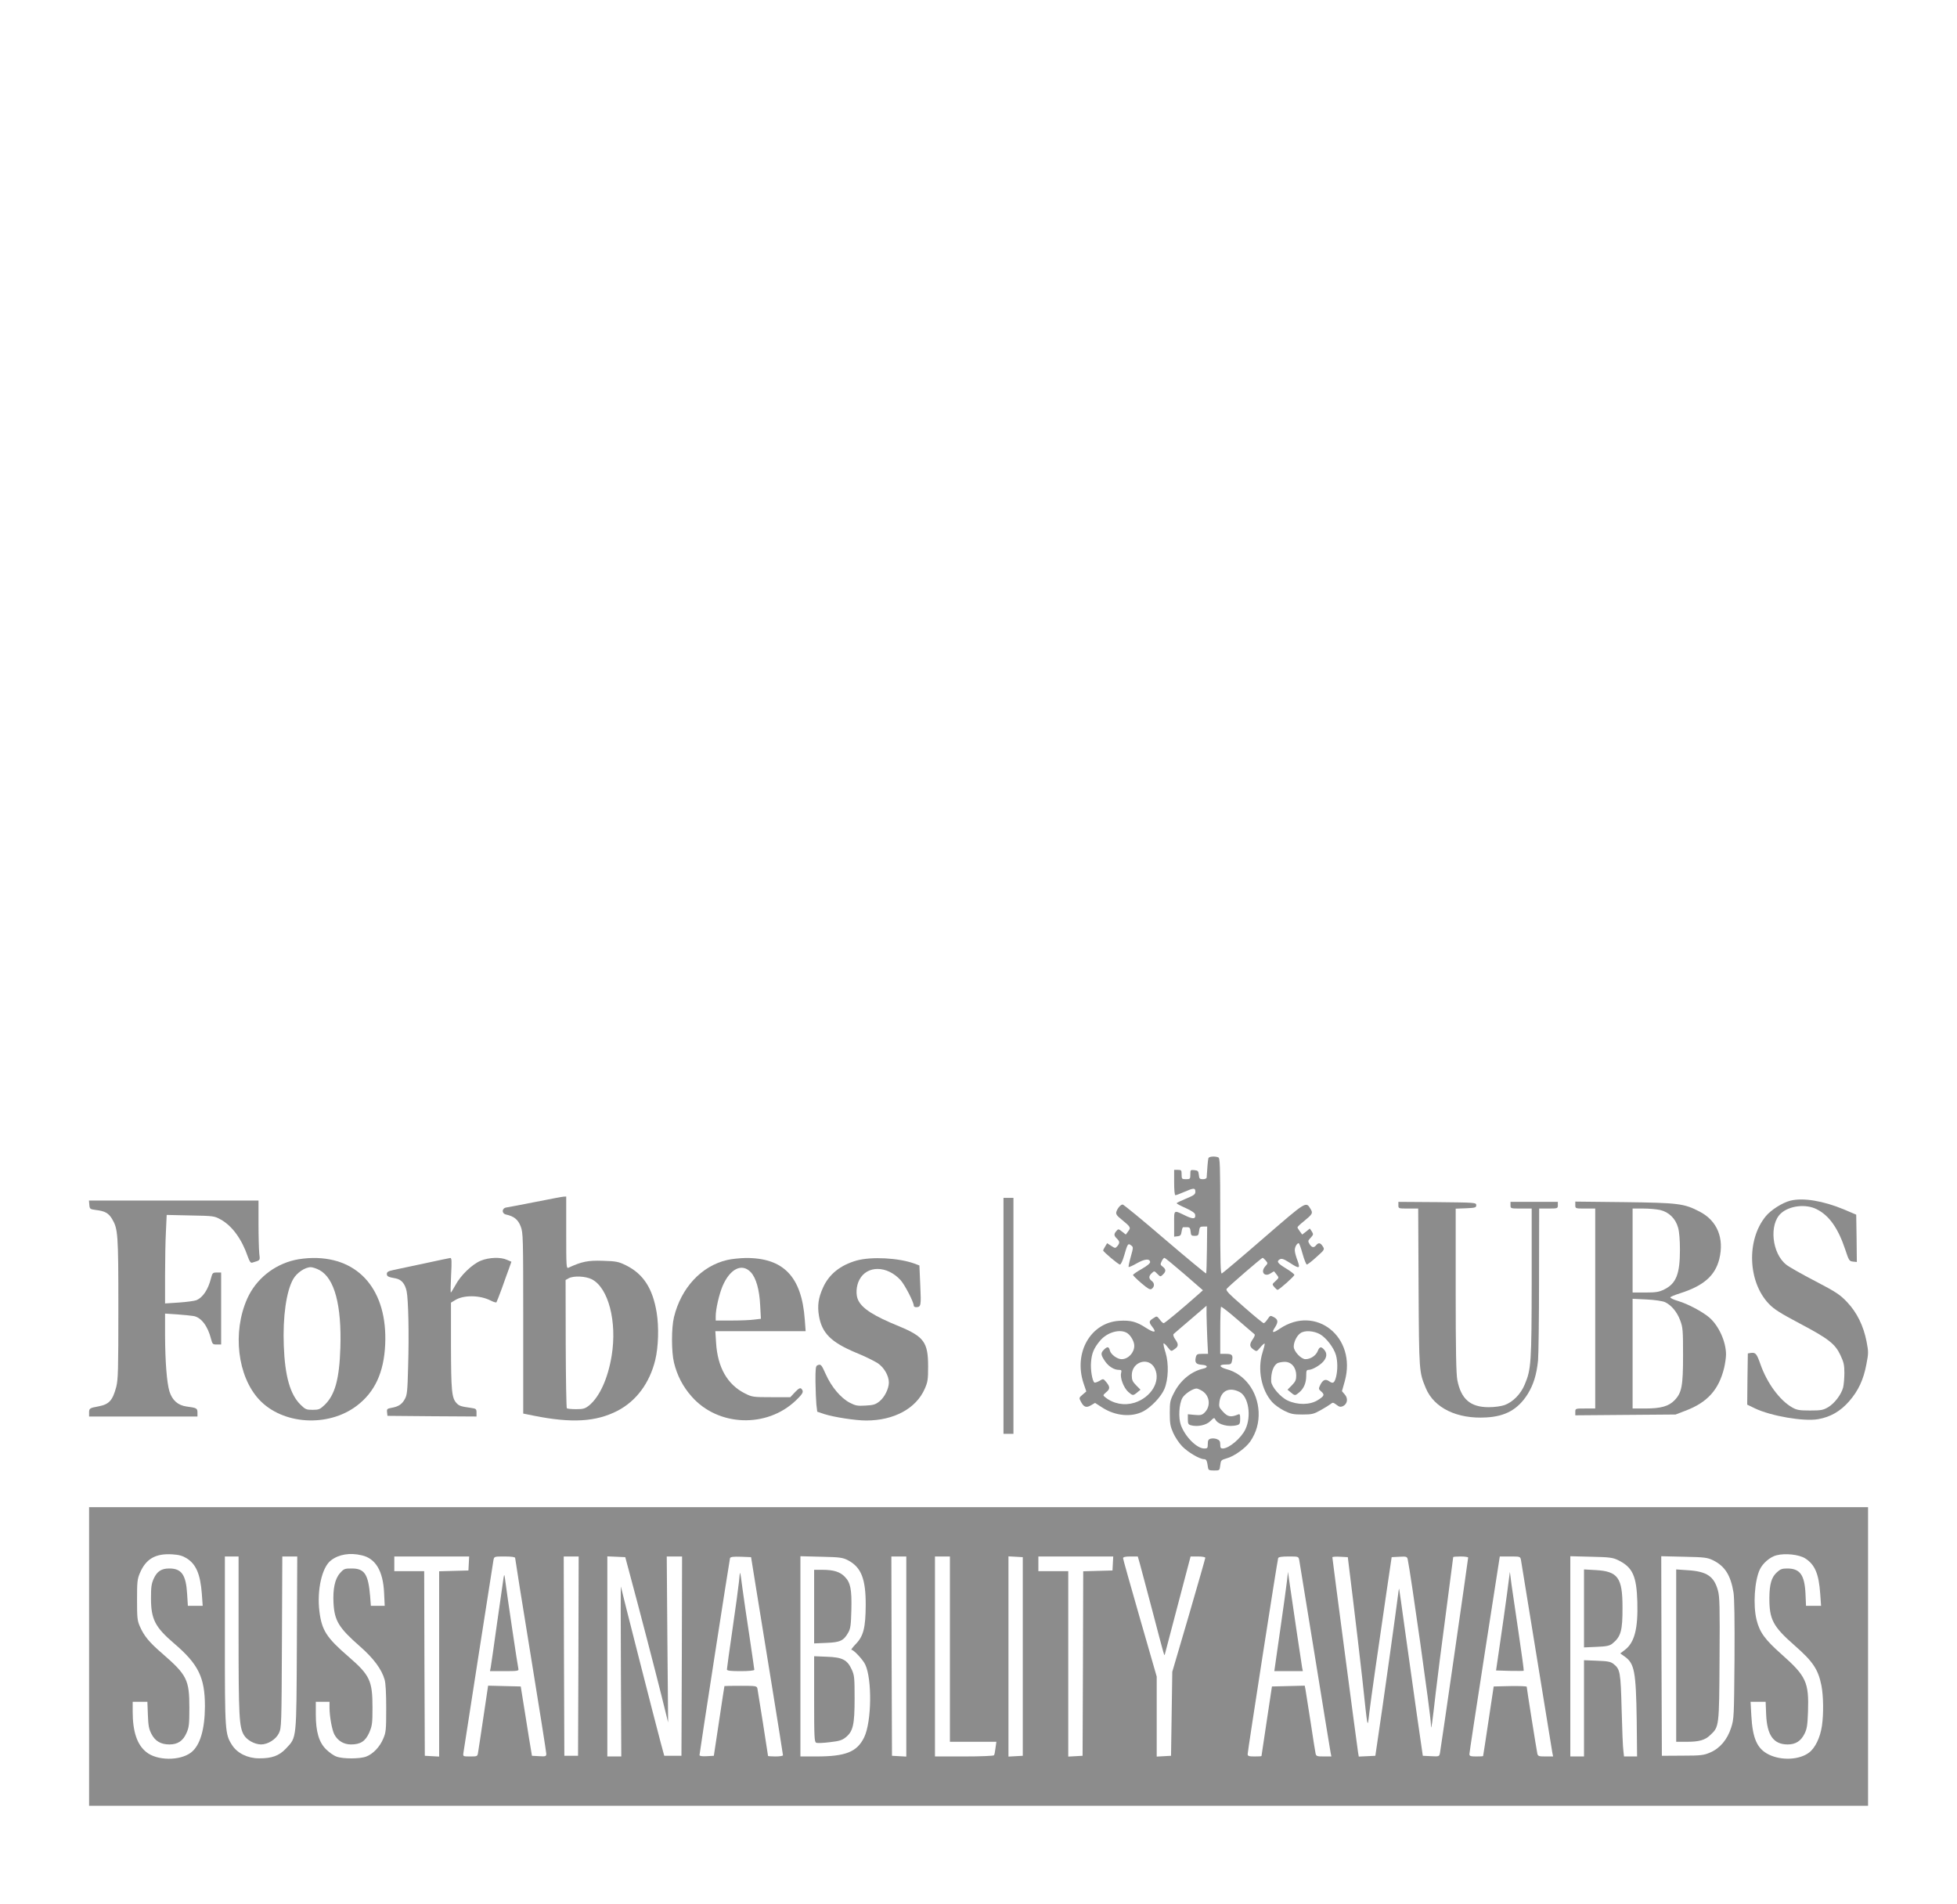 <svg width="110" height="107" viewBox="0 0 110 107" fill="none" xmlns="http://www.w3.org/2000/svg">
<path d="M67.923 65.09C67.895 65.172 67.846 65.772 67.825 66.176C67.818 66.236 67.727 66.273 67.615 66.273C67.433 66.273 67.405 66.243 67.384 66.026C67.363 65.816 67.335 65.787 67.138 65.764C66.915 65.742 66.907 65.749 66.907 66.004C66.907 66.258 66.894 66.273 66.662 66.273C66.431 66.273 66.417 66.258 66.417 66.011C66.417 65.772 66.403 65.749 66.207 65.749H65.997V66.461C65.997 66.895 66.025 67.173 66.067 67.173C66.109 67.173 66.333 67.09 66.571 66.985C67.103 66.753 67.188 66.753 67.188 66.978C67.188 67.128 67.111 67.18 66.662 67.367C66.375 67.487 66.137 67.6 66.137 67.622C66.137 67.652 66.368 67.772 66.641 67.892C66.971 68.042 67.159 68.169 67.174 68.251C67.223 68.506 67.082 68.529 66.69 68.349C65.941 67.989 65.997 67.959 65.997 68.784V69.503L66.193 69.48C66.347 69.465 66.389 69.413 66.417 69.21C66.438 69.076 66.473 68.963 66.508 68.971C66.536 68.971 66.634 68.971 66.725 68.971C66.872 68.971 66.9 69.016 66.921 69.21C66.942 69.428 66.963 69.458 67.153 69.458C67.342 69.458 67.37 69.428 67.398 69.195C67.426 68.963 67.454 68.933 67.643 68.933H67.853L67.839 70.23C67.832 70.949 67.811 71.548 67.797 71.571C67.776 71.586 66.732 70.724 65.479 69.653C64.226 68.574 63.154 67.697 63.105 67.697C62.986 67.697 62.811 67.907 62.748 68.109C62.713 68.237 62.776 68.326 63.049 68.544C63.553 68.956 63.574 68.993 63.413 69.203L63.28 69.383L63.07 69.218C62.874 69.061 62.853 69.061 62.748 69.188C62.601 69.36 62.608 69.443 62.776 69.608C62.944 69.772 62.951 69.855 62.804 70.035C62.692 70.162 62.678 70.162 62.461 70.02L62.23 69.87L62.118 70.057C62.055 70.155 62.006 70.26 62.006 70.275C62.006 70.349 62.86 71.069 62.951 71.069C63 71.069 63.105 70.859 63.189 70.559C63.378 69.9 63.406 69.855 63.574 69.99C63.707 70.087 63.707 70.102 63.56 70.627C63.476 70.926 63.42 71.189 63.441 71.204C63.455 71.226 63.665 71.136 63.897 71.001C64.331 70.754 64.618 70.724 64.646 70.919C64.66 70.994 64.492 71.136 64.177 71.316C63.91 71.466 63.686 71.623 63.686 71.653C63.686 71.691 63.897 71.893 64.156 72.118C64.52 72.425 64.639 72.5 64.73 72.44C64.898 72.327 64.905 72.118 64.744 71.998C64.562 71.855 64.555 71.728 64.737 71.556C64.877 71.421 64.884 71.421 65.052 71.593C65.22 71.766 65.227 71.766 65.367 71.631C65.549 71.458 65.542 71.331 65.353 71.189C65.213 71.084 65.213 71.054 65.297 70.881C65.346 70.776 65.416 70.694 65.451 70.694C65.486 70.694 65.99 71.106 66.564 71.601L67.615 72.515L67.356 72.747C66.417 73.579 65.472 74.365 65.409 74.365C65.367 74.365 65.269 74.275 65.185 74.156C65.031 73.961 65.024 73.953 64.835 74.081C64.569 74.246 64.562 74.305 64.772 74.575C65.031 74.905 64.884 74.927 64.415 74.628C63.876 74.275 63.546 74.193 62.916 74.231C61.306 74.328 60.339 76.014 60.9 77.73L61.06 78.201L60.85 78.381C60.647 78.554 60.647 78.569 60.745 78.756C60.913 79.086 61.053 79.138 61.32 78.981L61.551 78.846L61.971 79.116C62.699 79.58 63.595 79.662 64.254 79.325C64.702 79.093 65.276 78.486 65.451 78.059C65.675 77.52 65.703 76.636 65.514 76.021C65.43 75.759 65.381 75.527 65.402 75.504C65.423 75.482 65.528 75.572 65.633 75.714C65.829 75.961 65.829 75.961 66.018 75.826C66.249 75.669 66.256 75.549 66.053 75.264C65.962 75.13 65.927 75.017 65.969 74.972C66.004 74.942 66.431 74.568 66.928 74.148L67.818 73.384V73.893C67.825 74.171 67.839 74.785 67.86 75.242L67.902 76.089H67.58C67.3 76.089 67.258 76.111 67.216 76.276C67.145 76.576 67.223 76.68 67.552 76.703C67.888 76.725 67.93 76.853 67.629 76.92C66.963 77.07 66.34 77.58 65.99 78.276C65.766 78.711 65.752 78.793 65.752 79.423C65.752 80 65.78 80.157 65.941 80.524C66.046 80.764 66.27 81.101 66.445 81.281C66.767 81.618 67.433 82.008 67.678 82.008C67.811 82.008 67.846 82.09 67.902 82.495C67.923 82.622 67.979 82.644 68.238 82.644C68.553 82.644 68.553 82.644 68.588 82.352C68.623 82.068 68.637 82.053 68.945 81.963C69.372 81.85 70.023 81.378 70.276 81.011C70.619 80.509 70.773 79.947 70.745 79.348C70.689 78.194 69.96 77.22 68.945 76.95C68.518 76.83 68.49 76.688 68.889 76.688C69.183 76.688 69.211 76.673 69.253 76.463C69.316 76.156 69.253 76.089 68.896 76.089H68.588V74.792C68.588 74.073 68.609 73.474 68.63 73.444C68.658 73.421 69.071 73.743 69.554 74.163C70.037 74.583 70.472 74.95 70.507 74.98C70.556 75.01 70.521 75.115 70.423 75.257C70.219 75.549 70.227 75.684 70.451 75.841C70.633 75.969 70.64 75.969 70.843 75.722C70.955 75.587 71.067 75.489 71.081 75.512C71.102 75.534 71.046 75.759 70.962 76.021C70.668 76.958 70.899 78.127 71.508 78.801C71.641 78.951 71.949 79.168 72.187 79.288C72.551 79.468 72.698 79.498 73.21 79.498C73.742 79.498 73.854 79.468 74.225 79.258C74.456 79.131 74.708 78.973 74.785 78.913C74.911 78.808 74.939 78.816 75.121 78.951C75.282 79.078 75.352 79.086 75.492 79.026C75.737 78.898 75.786 78.599 75.59 78.374L75.429 78.186L75.59 77.617C76.269 75.152 73.966 73.301 71.928 74.68C71.543 74.942 71.452 74.92 71.662 74.605C71.858 74.298 71.844 74.163 71.606 74.028C71.403 73.923 71.396 73.923 71.249 74.141C71.165 74.268 71.067 74.365 71.032 74.365C70.99 74.365 70.486 73.953 69.918 73.451C69.043 72.695 68.882 72.522 68.952 72.432C69.078 72.275 70.906 70.694 70.969 70.694C70.997 70.694 71.074 70.761 71.144 70.844C71.27 70.994 71.27 71.001 71.109 71.181C70.836 71.496 71.088 71.795 71.431 71.556C71.529 71.488 71.62 71.443 71.62 71.458C71.627 71.473 71.697 71.556 71.767 71.646C71.893 71.81 71.893 71.81 71.697 71.998C71.501 72.177 71.494 72.177 71.627 72.335C71.704 72.425 71.781 72.492 71.809 72.492C71.9 72.492 72.754 71.728 72.754 71.653C72.754 71.608 72.551 71.451 72.306 71.301C71.809 71.001 71.732 70.896 71.935 70.776C72.04 70.716 72.152 70.754 72.474 70.956C73.034 71.323 73.097 71.308 72.936 70.859C72.859 70.664 72.789 70.417 72.782 70.312C72.754 70.125 72.887 69.87 72.999 69.87C73.028 69.87 73.126 70.14 73.216 70.469C73.308 70.799 73.42 71.069 73.455 71.069C73.497 71.069 73.742 70.881 73.994 70.649C74.456 70.237 74.463 70.222 74.351 70.05C74.225 69.84 74.106 69.825 73.98 69.982C73.854 70.14 73.735 70.125 73.609 69.922C73.511 69.757 73.511 69.728 73.672 69.563C73.826 69.39 73.833 69.368 73.735 69.21L73.623 69.046L73.413 69.218L73.195 69.383L73.062 69.203C72.993 69.106 72.929 69.008 72.929 68.978C72.929 68.948 73.084 68.798 73.273 68.649C73.777 68.237 73.805 68.184 73.672 67.959C73.399 67.51 73.469 67.472 71.032 69.578C69.792 70.657 68.728 71.548 68.679 71.571C68.602 71.601 68.588 71.024 68.588 68.349C68.588 65.449 68.574 65.082 68.476 65.045C68.287 64.97 67.958 64.992 67.923 65.09ZM63.378 74.935C63.574 75.077 63.756 75.407 63.756 75.632C63.756 76.029 63.413 76.388 63.042 76.388C62.797 76.388 62.433 76.119 62.384 75.901C62.328 75.669 62.237 75.662 62.034 75.871C61.859 76.051 61.873 76.156 62.125 76.523C62.321 76.8 62.622 76.988 62.881 76.988C63.035 76.988 63.056 77.01 63.014 77.175C62.951 77.445 63.161 77.992 63.413 78.224C63.672 78.449 63.686 78.449 63.925 78.254L64.106 78.104L63.861 77.857C63.658 77.647 63.616 77.557 63.616 77.295C63.616 76.516 64.583 76.231 64.912 76.913C65.255 77.625 64.709 78.539 63.763 78.838C63.189 79.011 62.58 78.898 62.118 78.524C61.985 78.419 61.992 78.411 62.167 78.254C62.398 78.067 62.405 77.954 62.188 77.684C62.013 77.475 62.013 77.475 61.796 77.61C61.67 77.677 61.551 77.722 61.516 77.7C61.397 77.625 61.285 76.965 61.327 76.546C61.362 76.059 61.488 75.766 61.817 75.369C62.223 74.867 62.979 74.658 63.378 74.935ZM74.197 74.987C74.547 75.189 74.974 75.744 75.093 76.163C75.191 76.516 75.191 77.01 75.1 77.377C75.009 77.73 74.925 77.782 74.715 77.632C74.505 77.482 74.358 77.542 74.211 77.834C74.106 78.052 74.113 78.074 74.253 78.194C74.47 78.381 74.442 78.456 74.071 78.689C73.63 78.966 72.936 78.973 72.376 78.711C71.97 78.524 71.466 77.932 71.452 77.64C71.431 77.153 71.571 76.748 71.802 76.613C71.879 76.576 72.068 76.538 72.215 76.538C72.593 76.538 72.859 76.86 72.859 77.302C72.859 77.55 72.817 77.647 72.614 77.857L72.369 78.104L72.551 78.254C72.782 78.449 72.796 78.449 73.028 78.254C73.287 78.037 73.42 77.722 73.42 77.325C73.42 77.033 73.441 76.988 73.56 76.988C73.756 76.988 74.19 76.74 74.379 76.523C74.582 76.291 74.603 76.066 74.442 75.871C74.26 75.654 74.169 75.677 74.064 75.939C73.959 76.194 73.658 76.388 73.378 76.388C73.132 76.388 72.719 75.946 72.719 75.684C72.719 75.422 72.887 75.077 73.084 74.935C73.315 74.755 73.833 74.785 74.197 74.987ZM67.594 78.186C68 78.456 68.063 79.033 67.713 79.385C67.566 79.528 67.489 79.55 67.153 79.52L66.767 79.483V79.767C66.767 80.015 66.795 80.067 66.95 80.105C67.314 80.202 67.811 80.097 68.035 79.865C68.231 79.67 68.252 79.662 68.315 79.782C68.469 80.075 69.078 80.225 69.554 80.09C69.68 80.052 69.708 79.992 69.708 79.745C69.708 79.49 69.687 79.453 69.589 79.498C69.19 79.662 69.015 79.633 68.756 79.355C68.518 79.101 68.504 79.056 68.546 78.763C68.637 78.156 69.099 77.939 69.673 78.231C70.177 78.486 70.353 79.595 70.002 80.329C69.764 80.831 69.078 81.408 68.728 81.408C68.616 81.408 68.588 81.363 68.588 81.183C68.588 81.004 68.546 80.936 68.406 80.884C68.308 80.839 68.154 80.831 68.056 80.854C67.923 80.891 67.888 80.951 67.888 81.153C67.888 81.386 67.867 81.408 67.692 81.408C67.272 81.408 66.613 80.749 66.375 80.09C66.228 79.677 66.27 78.913 66.459 78.569C66.585 78.344 67.04 78.037 67.258 78.037C67.314 78.037 67.468 78.104 67.594 78.186Z" fill="#8C8C8C"/>
<path d="M30.075 67.555C29.284 67.712 28.563 67.847 28.465 67.862C28.199 67.899 28.185 68.199 28.444 68.259C28.892 68.356 29.123 68.544 29.27 68.933C29.403 69.3 29.41 69.458 29.41 74.373V79.445L30.005 79.565C32.134 79.992 33.492 79.91 34.697 79.295C35.761 78.748 36.517 77.729 36.833 76.426C37.008 75.699 37.043 74.583 36.91 73.766C36.685 72.41 36.167 71.608 35.201 71.121C34.774 70.911 34.655 70.881 33.892 70.859C33.051 70.829 32.694 70.904 31.952 71.248C31.833 71.308 31.826 71.189 31.826 69.278V67.247L31.672 67.255C31.581 67.262 30.866 67.397 30.075 67.555ZM33.268 71.9C34.2 72.38 34.69 74.283 34.382 76.186C34.172 77.475 33.703 78.501 33.114 78.988C32.883 79.168 32.792 79.198 32.379 79.198C32.12 79.198 31.889 79.175 31.861 79.145C31.833 79.115 31.805 77.482 31.798 75.512L31.791 71.938L31.966 71.84C32.246 71.691 32.925 71.72 33.268 71.9Z" fill="#8C8C8C"/>
<path d="M56.404 73.953V80.584H56.684H56.964V73.953V67.322H56.684H56.404V73.953Z" fill="#8C8C8C"/>
<path d="M100.631 67.48C100.189 67.592 99.545 67.997 99.251 68.356C98.159 69.683 98.243 72.035 99.419 73.271C99.72 73.586 100.056 73.796 101.156 74.38C102.787 75.242 103.151 75.527 103.452 76.171C103.635 76.561 103.67 76.725 103.67 77.168C103.67 77.46 103.635 77.827 103.6 77.977C103.495 78.374 103.123 78.868 102.759 79.086C102.479 79.25 102.36 79.273 101.744 79.273C101.142 79.273 101.002 79.25 100.736 79.101C100.028 78.696 99.314 77.722 98.943 76.65C98.74 76.074 98.677 76.006 98.418 76.036L98.243 76.066L98.222 77.505L98.208 78.943L98.642 79.153C99.552 79.588 101.401 79.902 102.192 79.76C102.885 79.64 103.445 79.318 103.936 78.756C104.454 78.164 104.748 77.535 104.909 76.665C105.028 76.051 105.028 75.976 104.916 75.392C104.741 74.508 104.377 73.766 103.824 73.181C103.417 72.754 103.214 72.62 102.024 71.998C101.289 71.616 100.561 71.204 100.413 71.084C99.594 70.454 99.426 68.806 100.105 68.192C100.582 67.757 101.506 67.652 102.108 67.959C102.808 68.304 103.312 69.016 103.712 70.207C103.922 70.844 103.943 70.881 104.153 70.904L104.37 70.926L104.356 69.593L104.335 68.266L103.649 67.974C102.479 67.487 101.345 67.3 100.631 67.48Z" fill="#8C8C8C"/>
<path d="M5.021 67.712C5.042 67.944 5.056 67.959 5.392 68.004C5.896 68.064 6.099 68.177 6.295 68.499C6.632 69.068 6.653 69.315 6.653 73.541C6.653 77.04 6.639 77.527 6.534 77.947C6.33 78.711 6.134 78.928 5.532 79.041C5.042 79.13 5.007 79.153 5.007 79.393V79.61H8.053H11.099V79.393C11.099 79.145 11.057 79.123 10.483 79.048C10 78.981 9.678 78.696 9.523 78.194C9.376 77.707 9.285 76.531 9.278 75.055V73.826L9.965 73.871C10.336 73.901 10.742 73.938 10.868 73.961C11.302 74.028 11.68 74.523 11.862 75.249C11.939 75.542 11.96 75.564 12.184 75.564H12.43V73.541V71.518H12.184C11.96 71.518 11.939 71.541 11.862 71.833C11.701 72.477 11.4 72.927 11.029 73.076C10.931 73.114 10.497 73.174 10.07 73.204L9.278 73.256V71.69C9.278 70.821 9.299 69.705 9.327 69.203L9.369 68.281L10.707 68.311C12.009 68.334 12.051 68.341 12.415 68.544C13.053 68.903 13.592 69.638 13.935 70.641C14.026 70.896 14.089 70.986 14.173 70.964C14.649 70.821 14.621 70.859 14.572 70.439C14.551 70.229 14.53 69.473 14.53 68.761V67.472H9.762H5L5.021 67.712Z" fill="#8C8C8C"/>
<path d="M78.601 67.734C78.601 67.922 78.608 67.922 79.154 67.922H79.715L79.736 72.357C79.764 77.123 79.764 77.1 80.142 78.014C80.604 79.13 81.899 79.76 83.538 79.662C84.63 79.603 85.323 79.206 85.863 78.359C86.192 77.827 86.367 77.272 86.451 76.463C86.479 76.156 86.507 74.103 86.507 71.908L86.514 67.922H87.039C87.55 67.922 87.564 67.914 87.564 67.734V67.547H86.234H84.903V67.734C84.903 67.922 84.91 67.922 85.499 67.922H86.094V72.058C86.087 76.568 86.066 76.958 85.702 77.812C85.478 78.351 85.043 78.793 84.574 78.966C84.385 79.033 84.014 79.086 83.678 79.086C82.649 79.086 82.124 78.636 81.913 77.557C81.85 77.213 81.822 75.924 81.822 72.515V67.929L82.404 67.907C82.922 67.884 82.978 67.869 82.978 67.734C82.978 67.585 82.922 67.585 80.793 67.562L78.601 67.547V67.734Z" fill="#8C8C8C"/>
<path d="M88.545 67.727C88.545 67.922 88.552 67.922 89.105 67.922H89.665V73.541V79.16H89.105C88.552 79.16 88.545 79.16 88.545 79.355V79.543L91.367 79.52L94.181 79.498L94.728 79.288C95.967 78.823 96.611 78.112 96.912 76.875C96.968 76.635 97.017 76.291 97.017 76.126C97.017 75.399 96.604 74.493 96.065 74.036C95.68 73.713 94.882 73.286 94.335 73.122C94.076 73.047 93.873 72.949 93.887 72.912C93.894 72.882 94.139 72.777 94.427 72.687C95.757 72.267 96.401 71.698 96.639 70.761C96.926 69.585 96.52 68.604 95.533 68.094C94.658 67.637 94.329 67.6 91.296 67.562L88.545 67.532V67.727ZM93.313 68.004C93.803 68.117 94.181 68.484 94.322 68.993C94.391 69.233 94.427 69.69 94.427 70.244C94.427 71.593 94.216 72.132 93.558 72.462C93.257 72.612 93.089 72.642 92.487 72.642H91.766V70.282V67.922H92.361C92.683 67.922 93.11 67.959 93.313 68.004ZM93.586 73.181C93.936 73.346 94.265 73.728 94.441 74.208C94.588 74.598 94.602 74.747 94.602 76.163C94.602 77.909 94.531 78.276 94.118 78.703C93.796 79.033 93.355 79.16 92.487 79.16H91.766V76.081V72.994L92.557 73.032C93.012 73.054 93.446 73.122 93.586 73.181Z" fill="#8C8C8C"/>
<path d="M16.568 70.814C15.384 71.084 14.383 71.9 13.9 72.979C13.053 74.867 13.347 77.355 14.572 78.666C15.882 80.067 18.43 80.232 20.048 79.011C21.063 78.246 21.581 77.138 21.651 75.557C21.785 72.56 20.209 70.671 17.59 70.701C17.275 70.701 16.813 70.754 16.568 70.814ZM17.961 71.383C18.802 71.84 19.208 73.354 19.131 75.751C19.075 77.505 18.83 78.396 18.248 78.958C17.989 79.205 17.919 79.235 17.576 79.235C17.219 79.235 17.163 79.213 16.883 78.936C16.309 78.366 16.015 77.34 15.952 75.639C15.889 74.006 16.092 72.575 16.477 71.893C16.68 71.533 17.142 71.218 17.471 71.218C17.569 71.218 17.793 71.293 17.961 71.383Z" fill="#8C8C8C"/>
<path d="M23.843 71.009C23.094 71.166 22.31 71.331 22.114 71.376C21.827 71.436 21.743 71.488 21.743 71.593C21.743 71.735 21.813 71.773 22.24 71.848C22.562 71.908 22.765 72.147 22.856 72.567C22.954 73.047 22.996 74.965 22.94 76.8C22.905 78.201 22.884 78.404 22.751 78.636C22.59 78.928 22.394 79.055 22.002 79.123C21.764 79.168 21.736 79.19 21.757 79.37L21.778 79.573L24.284 79.595L26.784 79.61V79.393C26.784 79.183 26.763 79.168 26.455 79.123C25.909 79.048 25.804 79.011 25.664 78.861C25.391 78.569 25.356 78.186 25.349 75.647V73.211L25.573 73.076C26.049 72.769 26.973 72.784 27.576 73.091C27.736 73.174 27.884 73.219 27.905 73.189C27.926 73.151 28.066 72.807 28.206 72.417C28.346 72.028 28.521 71.526 28.605 71.308L28.745 70.911L28.5 70.806C28.15 70.641 27.491 70.664 27.029 70.851C26.546 71.046 25.888 71.675 25.594 72.237C25.468 72.462 25.356 72.642 25.342 72.642C25.321 72.642 25.328 72.2 25.356 71.668C25.398 70.859 25.391 70.694 25.307 70.701C25.251 70.709 24.593 70.844 23.843 71.009Z" fill="#8C8C8C"/>
<path d="M40.873 70.814C39.423 71.151 38.282 72.38 37.883 74.028C37.736 74.62 37.736 75.976 37.883 76.576C38.058 77.302 38.387 77.939 38.884 78.494C40.362 80.172 43.093 80.277 44.731 78.711C45.144 78.314 45.193 78.209 45.046 78.052C44.983 77.984 44.899 78.022 44.689 78.239L44.423 78.524H43.359C42.336 78.524 42.273 78.516 41.874 78.314C40.887 77.819 40.334 76.853 40.25 75.467L40.208 74.815H42.749H45.284L45.235 74.156C45.06 71.75 44.038 70.686 41.909 70.701C41.58 70.709 41.118 70.754 40.873 70.814ZM42.203 71.503C42.497 71.818 42.687 72.485 42.728 73.361L42.77 74.118L42.392 74.163C42.182 74.193 41.615 74.216 41.125 74.216H40.229V73.968C40.229 73.571 40.425 72.732 40.614 72.282C41.034 71.301 41.706 70.971 42.203 71.503Z" fill="#8C8C8C"/>
<path d="M48.148 70.844C47.231 71.106 46.594 71.615 46.258 72.372C45.999 72.942 45.936 73.384 46.034 73.961C46.202 74.927 46.713 75.437 48.106 76.021C48.611 76.223 49.164 76.501 49.346 76.62C49.703 76.868 49.962 77.325 49.962 77.707C49.955 78.052 49.724 78.523 49.437 78.756C49.213 78.936 49.094 78.973 48.653 78.996C48.204 79.025 48.085 79.003 47.756 78.831C47.259 78.569 46.734 77.947 46.419 77.242C46.167 76.68 46.139 76.65 45.943 76.733C45.852 76.77 45.831 76.92 45.837 77.654C45.844 78.134 45.866 78.711 45.887 78.936L45.936 79.34L46.335 79.475C46.881 79.647 48.085 79.835 48.688 79.835C50.249 79.835 51.495 79.16 51.979 78.052C52.147 77.669 52.168 77.534 52.168 76.8C52.168 75.437 51.937 75.122 50.529 74.537C49.115 73.961 48.47 73.549 48.239 73.076C48.092 72.777 48.12 72.275 48.302 71.93C48.73 71.106 49.857 71.114 50.62 71.945C50.858 72.207 51.362 73.181 51.362 73.384C51.362 73.429 51.418 73.466 51.488 73.466C51.769 73.459 51.782 73.399 51.727 72.237L51.678 71.121L51.397 71.016C50.515 70.694 48.989 70.612 48.148 70.844Z" fill="#8C8C8C"/>
<path d="M5.007 93.097V101.488H55.004H105V93.097V84.705H55.004H5.007V93.097ZM10.497 87.582C11.022 87.912 11.26 88.474 11.344 89.56L11.393 90.249H10.98H10.56L10.518 89.582C10.455 88.504 10.203 88.151 9.517 88.151C9.075 88.151 8.83 88.309 8.641 88.721C8.508 89.021 8.487 89.2 8.487 89.83C8.487 90.999 8.718 91.448 9.776 92.355C11.155 93.531 11.519 94.273 11.519 95.906C11.512 97.195 11.246 98.101 10.742 98.491C10.119 98.971 8.816 98.963 8.214 98.461C7.703 98.049 7.458 97.315 7.458 96.198V95.644H7.871H8.284L8.312 96.371C8.333 96.978 8.368 97.165 8.508 97.442C8.718 97.854 9.04 98.041 9.524 98.041C9.993 98.041 10.294 97.839 10.49 97.382C10.623 97.075 10.644 96.903 10.644 95.981C10.644 94.408 10.511 94.138 9.131 92.939C8.382 92.295 8.095 91.943 7.857 91.396C7.717 91.073 7.703 90.916 7.703 89.912C7.703 88.901 7.717 88.751 7.864 88.406C8.2 87.612 8.739 87.297 9.685 87.357C10.07 87.38 10.266 87.44 10.497 87.582ZM20.328 87.41C21.112 87.582 21.532 88.294 21.589 89.515L21.624 90.249H21.231H20.846L20.804 89.702C20.699 88.466 20.489 88.151 19.768 88.151C19.376 88.151 19.327 88.166 19.11 88.414C18.823 88.736 18.704 89.305 18.746 90.1C18.802 91.088 19.04 91.486 20.237 92.534C21 93.201 21.456 93.823 21.617 94.393C21.68 94.595 21.708 95.172 21.708 96.019C21.708 97.232 21.694 97.36 21.54 97.719C21.351 98.176 20.965 98.581 20.58 98.723C20.23 98.858 19.264 98.858 18.914 98.723C18.76 98.671 18.5 98.484 18.332 98.319C17.926 97.922 17.751 97.322 17.751 96.348V95.644H18.136H18.521V95.959C18.521 96.468 18.662 97.232 18.795 97.48C18.984 97.839 19.327 98.041 19.726 98.041C20.265 98.041 20.538 97.862 20.755 97.375C20.916 96.993 20.937 96.873 20.937 95.981C20.937 94.46 20.797 94.153 19.586 93.104C18.354 92.04 18.087 91.628 17.954 90.564C17.807 89.373 18.094 88.076 18.606 87.694C19.04 87.357 19.67 87.252 20.328 87.41ZM101.464 87.582C102.01 87.927 102.234 88.451 102.311 89.567L102.36 90.249H101.94H101.513L101.485 89.59C101.436 88.511 101.177 88.151 100.456 88.151C100.168 88.151 100.063 88.189 99.867 88.376C99.573 88.646 99.461 89.035 99.454 89.792C99.447 91.021 99.657 91.411 100.869 92.475C101.905 93.381 102.199 93.823 102.381 94.737C102.493 95.322 102.507 96.311 102.409 96.993C102.311 97.659 102.024 98.251 101.674 98.506C101.128 98.911 100.133 98.956 99.426 98.611C98.768 98.289 98.509 97.712 98.439 96.408L98.397 95.644H98.817H99.244L99.272 96.348C99.321 97.525 99.685 98.041 100.484 98.041C100.932 98.041 101.233 97.847 101.436 97.427C101.569 97.157 101.597 96.948 101.625 96.206C101.681 94.543 101.527 94.205 100.133 92.969C99.202 92.145 98.908 91.74 98.733 91.036C98.53 90.204 98.621 88.841 98.915 88.211C99.083 87.852 99.496 87.5 99.853 87.41C100.344 87.282 101.114 87.365 101.464 87.582ZM13.41 91.875C13.41 96.468 13.445 97.052 13.704 97.502C13.872 97.794 14.306 98.034 14.67 98.041C15.055 98.041 15.511 97.757 15.679 97.405C15.819 97.112 15.826 96.985 15.847 92.287L15.868 87.477H16.288H16.708L16.687 92.325C16.659 97.847 16.687 97.614 16.078 98.266C15.693 98.678 15.28 98.828 14.558 98.821C13.914 98.821 13.333 98.528 13.046 98.079C12.647 97.457 12.64 97.322 12.64 92.182V87.477H13.025H13.41V91.875ZM26.35 87.867L26.329 88.264L25.51 88.286L24.684 88.309V93.516V98.723L24.284 98.701L23.878 98.678L23.857 93.486L23.843 88.301H23.003H22.163V87.889V87.477H24.27H26.371L26.35 87.867ZM28.955 87.559C28.955 87.605 29.347 90.07 29.83 93.029C30.313 95.989 30.706 98.484 30.706 98.566C30.706 98.708 30.671 98.723 30.306 98.701L29.9 98.678L29.844 98.341C29.809 98.154 29.669 97.277 29.529 96.393L29.27 94.782L28.353 94.76L27.436 94.737L27.176 96.483C27.036 97.442 26.896 98.341 26.875 98.469C26.84 98.716 26.833 98.716 26.427 98.716C26.021 98.716 26.021 98.716 26.049 98.506C26.07 98.394 26.448 95.959 26.889 93.097C27.337 90.234 27.716 87.799 27.737 87.679C27.779 87.477 27.779 87.477 28.367 87.477C28.752 87.477 28.955 87.507 28.955 87.559ZM32.512 93.074L32.491 98.678H32.106H31.721L31.7 93.074L31.686 87.477H32.106H32.526L32.512 93.074ZM35.376 88.376C35.943 90.474 36.84 93.928 37.183 95.307L37.554 96.805L37.512 92.137L37.477 87.477H37.904H38.338L38.324 93.074L38.303 98.678H37.82H37.337L37.134 97.929C36.847 96.865 34.928 89.343 34.9 89.17C34.886 89.088 34.886 91.201 34.9 93.868L34.921 98.716H34.529H34.137V93.097V87.47L34.641 87.492L35.145 87.515L35.376 88.376ZM42.476 89.126C42.623 90.01 43.023 92.505 43.373 94.655C43.723 96.813 44.01 98.611 44.01 98.648C44.01 98.686 43.821 98.716 43.59 98.716C43.359 98.716 43.17 98.701 43.17 98.686C43.17 98.633 42.609 95.082 42.575 94.91C42.539 94.752 42.511 94.745 41.629 94.745C41.125 94.745 40.719 94.752 40.719 94.76C40.712 94.775 40.579 95.659 40.418 96.73L40.124 98.678L39.724 98.701C39.465 98.716 39.318 98.693 39.318 98.641C39.318 98.528 40.999 87.687 41.034 87.567C41.062 87.5 41.223 87.477 41.643 87.492L42.217 87.515L42.476 89.126ZM47.672 87.694C48.407 88.084 48.666 88.736 48.66 90.212C48.653 91.486 48.533 91.958 48.099 92.4C47.931 92.579 47.819 92.722 47.861 92.722C47.987 92.722 48.498 93.269 48.632 93.546C49.024 94.37 48.996 96.76 48.575 97.637C48.176 98.461 47.539 98.716 45.887 98.716H44.99V93.089V87.462L46.167 87.492C47.217 87.515 47.371 87.537 47.672 87.694ZM50.942 93.097V98.723L50.543 98.701L50.137 98.678L50.116 93.074L50.102 87.477H50.522H50.942V93.097ZM53.393 92.684V97.892H54.696H56.005L55.956 98.236C55.935 98.424 55.9 98.611 55.872 98.648C55.851 98.686 55.116 98.716 54.191 98.716H52.553V93.097V87.477H52.973H53.393V92.684ZM57.489 93.097V98.678L57.09 98.701L56.684 98.723V93.097V87.47L57.09 87.492L57.489 87.515V93.097ZM62.552 87.867L62.531 88.264L61.712 88.286L60.886 88.309L60.871 93.494L60.85 98.678L60.451 98.701L60.045 98.723V93.509V88.301H59.205H58.365V87.889V87.477H60.472H62.573L62.552 87.867ZM64.065 87.867C64.128 88.084 64.443 89.29 64.779 90.549C65.451 93.112 65.444 93.089 65.472 92.984C65.486 92.939 65.815 91.688 66.207 90.189L66.921 87.477H67.335C67.566 87.477 67.748 87.507 67.748 87.552C67.748 87.59 67.328 89.05 66.823 90.789L65.892 93.958L65.857 96.318L65.822 98.678L65.423 98.701L65.017 98.723V96.476V94.228L64.072 90.946C63.553 89.14 63.126 87.627 63.126 87.575C63.126 87.507 63.252 87.477 63.539 87.477H63.953L64.065 87.867ZM73.028 87.679C73.049 87.799 73.448 90.234 73.91 93.097C74.372 95.959 74.771 98.394 74.792 98.506L74.834 98.716H74.407C74.022 98.716 73.98 98.701 73.945 98.543C73.924 98.454 73.798 97.652 73.665 96.768C73.525 95.884 73.399 95.059 73.378 94.947L73.336 94.737L72.418 94.76L71.494 94.782L71.2 96.73C71.039 97.802 70.906 98.686 70.906 98.693C70.899 98.708 70.724 98.716 70.514 98.716C70.192 98.716 70.129 98.693 70.129 98.581C70.129 98.424 71.795 87.702 71.844 87.567C71.865 87.507 72.047 87.477 72.432 87.477C72.986 87.477 72.986 87.477 73.028 87.679ZM76.052 89.912C76.214 91.231 76.445 93.216 76.571 94.333C76.893 97.337 76.858 97.165 76.97 96.243C77.061 95.464 77.446 92.797 77.957 89.313L78.223 87.515L78.657 87.492C79.056 87.47 79.091 87.485 79.126 87.642C79.288 88.391 80.415 96.363 80.429 96.895C80.436 97.165 80.443 97.157 80.499 96.805C80.527 96.596 80.625 95.839 80.702 95.119C80.786 94.4 81.038 92.4 81.269 90.684C81.493 88.961 81.682 87.537 81.682 87.515C81.682 87.492 81.871 87.477 82.103 87.477C82.334 87.477 82.523 87.507 82.523 87.537C82.523 87.627 80.989 98.259 80.94 98.513C80.898 98.723 80.891 98.723 80.436 98.701L79.974 98.678L79.638 96.356C79.456 95.075 79.162 92.969 78.98 91.673C78.804 90.377 78.65 89.305 78.643 89.29C78.629 89.283 78.601 89.463 78.573 89.702C78.517 90.204 77.698 96.079 77.46 97.629L77.306 98.678L76.844 98.701L76.375 98.723L76.333 98.476C76.284 98.184 74.89 87.605 74.89 87.522C74.89 87.492 75.086 87.477 75.324 87.492L75.758 87.515L76.052 89.912ZM85.492 87.679C85.513 87.799 85.912 90.234 86.374 93.097C86.836 95.959 87.235 98.394 87.256 98.513L87.298 98.716H86.871C86.486 98.716 86.444 98.701 86.409 98.543C86.36 98.319 85.814 94.872 85.814 94.797C85.814 94.767 85.394 94.752 84.889 94.76L83.958 94.782L83.664 96.73C83.503 97.802 83.37 98.686 83.363 98.693C83.363 98.708 83.188 98.716 82.978 98.716C82.656 98.716 82.593 98.693 82.593 98.581C82.593 98.513 82.978 95.981 83.447 92.962L84.301 87.477H84.875C85.45 87.477 85.45 87.477 85.492 87.679ZM90.96 87.687C91.766 88.084 91.99 88.571 92.032 90.032C92.074 91.531 91.878 92.302 91.339 92.722L91.073 92.924L91.325 93.104C91.871 93.494 91.955 93.936 91.997 96.67L92.018 98.716H91.654H91.283L91.248 98.394C91.219 98.221 91.177 97.187 91.15 96.094C91.094 93.951 91.066 93.816 90.694 93.516C90.533 93.389 90.372 93.359 89.77 93.336L89.035 93.306V96.011V98.716H88.65H88.265V93.089V87.462L89.441 87.492C90.477 87.515 90.652 87.537 90.96 87.687ZM96.282 87.687C96.954 88.017 97.276 88.526 97.438 89.5C97.487 89.83 97.508 91.066 97.494 93.284C97.466 96.491 97.466 96.596 97.305 97.097C97.094 97.764 96.674 98.266 96.114 98.499C95.771 98.648 95.582 98.671 94.567 98.671L93.411 98.678L93.39 93.074L93.376 87.462L94.651 87.492C95.806 87.515 95.967 87.537 96.282 87.687Z" fill="#8C8C8C"/>
<path d="M28.304 88.676C28.283 88.818 28.115 89.965 27.939 91.223C27.765 92.482 27.603 93.599 27.582 93.711L27.54 93.921H28.36C29.102 93.921 29.172 93.906 29.137 93.786C29.095 93.636 28.5 89.627 28.409 88.901C28.353 88.459 28.346 88.436 28.304 88.676Z" fill="#8C8C8C"/>
<path d="M41.538 88.878C41.51 89.163 41.349 90.362 41.174 91.553C40.999 92.752 40.859 93.771 40.859 93.823C40.859 93.898 41.041 93.921 41.629 93.921C42.07 93.921 42.399 93.891 42.399 93.846C42.399 93.808 42.273 92.962 42.126 91.958C41.972 90.954 41.797 89.755 41.734 89.283C41.678 88.811 41.615 88.414 41.601 88.399C41.587 88.384 41.559 88.601 41.538 88.878Z" fill="#8C8C8C"/>
<path d="M45.761 90.294V92.362L46.461 92.332C47.238 92.302 47.427 92.205 47.686 91.74C47.805 91.531 47.833 91.321 47.854 90.482C47.882 89.32 47.805 88.938 47.483 88.616C47.217 88.339 46.853 88.226 46.237 88.226H45.761V90.294Z" fill="#8C8C8C"/>
<path d="M45.761 95.487C45.761 97.667 45.775 97.899 45.88 97.944C45.943 97.974 46.286 97.959 46.643 97.914C47.175 97.854 47.336 97.802 47.532 97.644C47.952 97.307 48.036 96.933 48.036 95.457C48.036 94.273 48.022 94.16 47.875 93.831C47.623 93.284 47.35 93.141 46.482 93.112L45.761 93.082V95.487Z" fill="#8C8C8C"/>
<path d="M72.341 88.833C72.313 89.103 72.138 90.354 71.956 91.621L71.627 93.921H72.425H73.231L73.189 93.711C73.16 93.546 72.677 90.317 72.453 88.751L72.397 88.339L72.341 88.833Z" fill="#8C8C8C"/>
<path d="M84.707 89.575C84.616 90.257 84.441 91.501 84.315 92.347L84.091 93.883L84.854 93.906C85.275 93.913 85.632 93.913 85.646 93.898C85.66 93.883 85.534 92.947 85.365 91.815C85.197 90.684 85.015 89.44 84.959 89.05L84.868 88.339L84.707 89.575Z" fill="#8C8C8C"/>
<path d="M89.035 90.399V92.587L89.735 92.557C90.295 92.534 90.47 92.497 90.624 92.377C91.108 91.987 91.206 91.65 91.198 90.324C91.198 88.668 90.939 88.309 89.686 88.241L89.035 88.204V90.399Z" fill="#8C8C8C"/>
<path d="M94.216 93.052V97.892H94.798C95.505 97.892 95.834 97.802 96.135 97.51C96.632 97.045 96.632 97.052 96.653 93.224C96.674 90.287 96.66 89.732 96.562 89.388C96.345 88.593 95.939 88.316 94.868 88.249L94.216 88.204V93.052Z" fill="#8C8C8C"/>
</svg>
